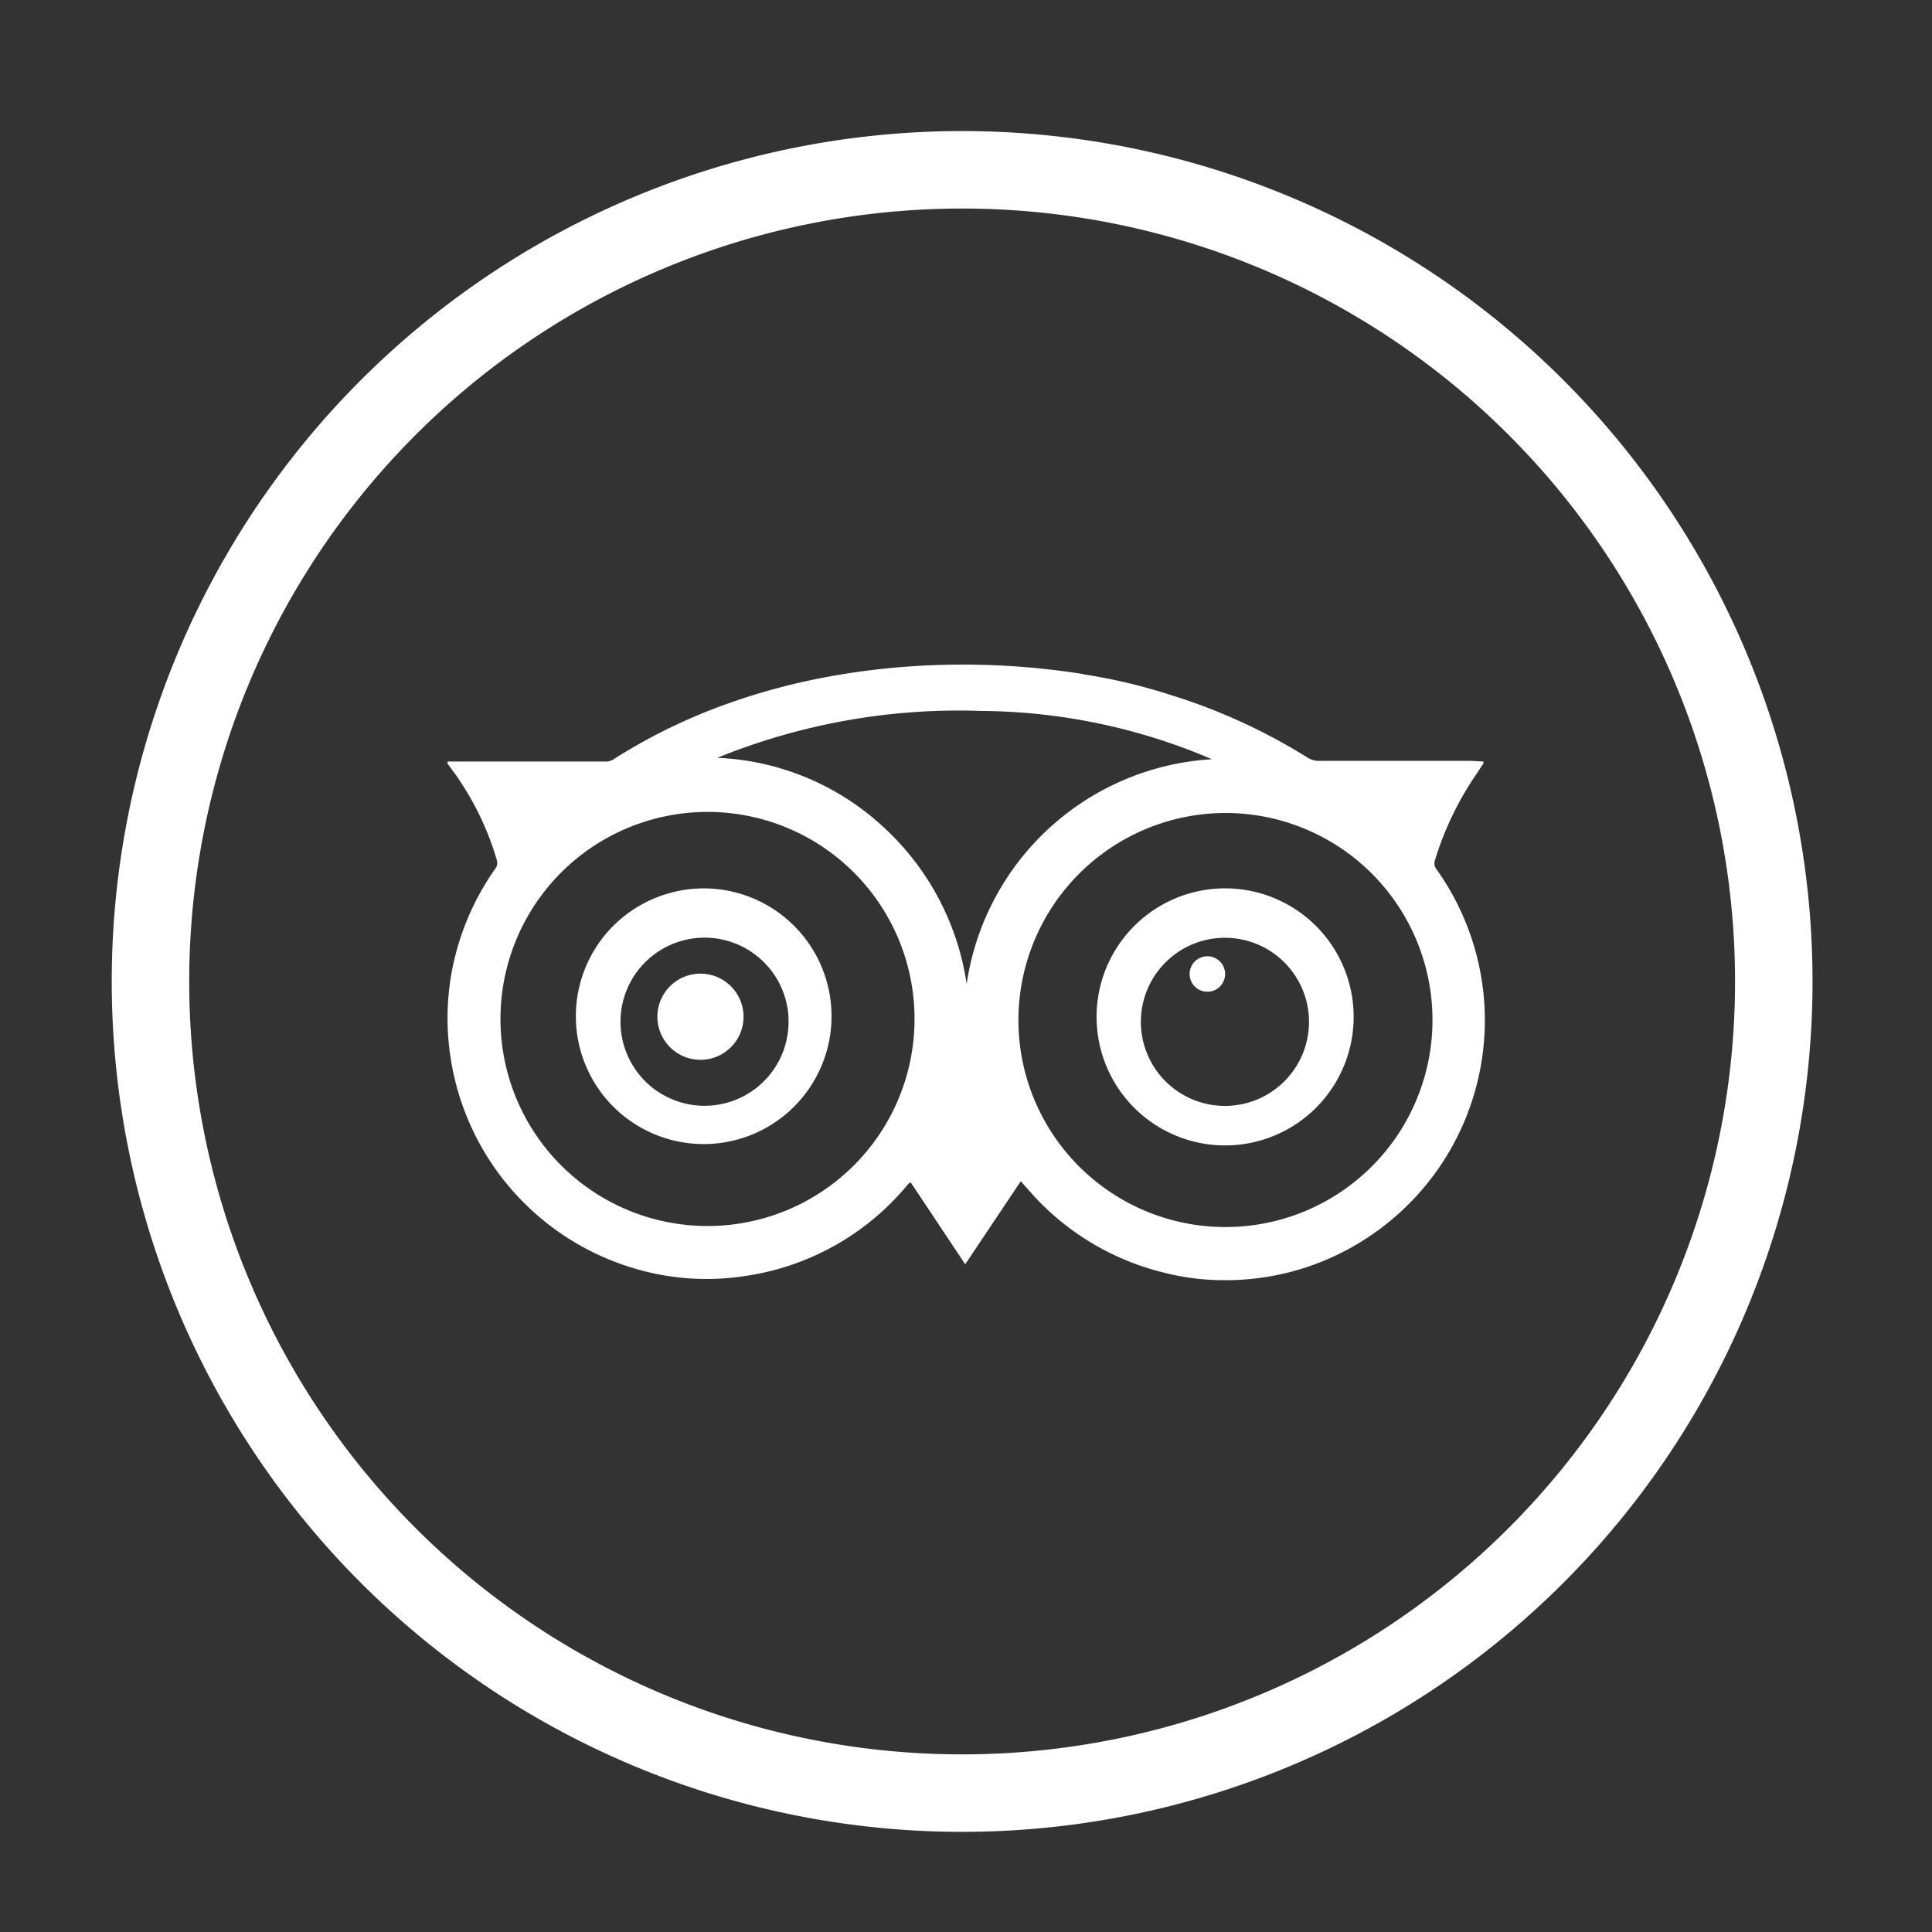 <svg xmlns="http://www.w3.org/2000/svg" xmlns:xlink="http://www.w3.org/1999/xlink" width="100" height="100" viewBox="0 0 100 100">
  <rect x="0" y="0" width="100" height="100" fill="#333333" stroke="none"/>
  <defs>
    <clipPath id="clip-ic_tripadvisor-circle_white">
      <rect width="100" height="100"/>
    </clipPath>
  </defs>
  <g id="ic_tripadvisor-circle_white" clip-path="url(#clip-ic_tripadvisor-circle_white)">
    <g id="ic_tripadvisor" transform="translate(5.784 6.784)">
      <g id="ic_twitter">
        <path id="Path_239" data-name="Path 239" d="M88.032,44.016A44.016,44.016,0,1,0,44.016,88.032,44.016,44.016,0,0,0,88.032,44.016Zm-84.022,0A40.006,40.006,0,1,1,44.016,84.022,40,40,0,0,1,4.01,44.016Zm0,0" fill="#fff"/>
      </g>
      <g id="ic_tripadvisor-2" data-name="ic_tripadvisor" transform="translate(17.369 27.608)">
        <g id="Group_7" data-name="Group 7">
          <path id="Path_240" data-name="Path 240" d="M129.538,154.057a28.7,28.7,0,0,1,4.423,1.043,30.279,30.279,0,0,1,7.174,3.272,1.079,1.079,0,0,0,.557.162H149.6l.629.036v.09l-.378.575a16.348,16.348,0,0,0-2.122,4.405.5.5,0,0,0,.054.485,13.456,13.456,0,0,1-3.794,19.239,13.288,13.288,0,0,1-7.174,2.05A12.568,12.568,0,0,1,133.6,185a13.485,13.485,0,0,1-6.6-3.9l-.719-.809-2.877,4.3-2.823-4.243-.09.054-.054.054a13.388,13.388,0,0,1-8.343,4.729,13.036,13.036,0,0,1-5.556-.306,13.485,13.485,0,0,1-9.763-10.932,13.254,13.254,0,0,1,.234-5.322,13.5,13.5,0,0,1,2.1-4.549.5.5,0,0,0,.054-.4,14.93,14.93,0,0,0-1.888-4.064c-.2-.324-.45-.629-.665-.935v-.108h8.235a.683.683,0,0,0,.342-.108,29.146,29.146,0,0,1,6.041-2.931,33.3,33.3,0,0,1,4.693-1.277,37.777,37.777,0,0,1,4.675-.611,39.818,39.818,0,0,1,8.918.4Zm-3.38,17.855a10.716,10.716,0,1,0,10.734-10.68A10.732,10.732,0,0,0,126.158,171.912Zm-16.11-10.734a10.716,10.716,0,1,0,10.733,10.645A10.711,10.711,0,0,0,110.048,161.177Zm.539-2.8a13.458,13.458,0,0,1,8.541,3.542,13.732,13.732,0,0,1,4.351,8.163,13.639,13.639,0,0,1,12.694-11.633,30.771,30.771,0,0,0-11.957-2.5A33.112,33.112,0,0,0,110.587,158.372Zm0,0" transform="translate(-96.598 -153.544)" fill="#fff"/>
          <path id="Path_241" data-name="Path 241" d="M290.153,217.994a6.653,6.653,0,1,1-6.653,6.635A6.653,6.653,0,0,1,290.153,217.994Zm4.333,6.635a4.351,4.351,0,1,0-2.095,4A4.351,4.351,0,0,0,294.486,224.629Zm0,0" transform="translate(-249.894 -206.405)" fill="#fff"/>
          <path id="Path_242" data-name="Path 242" d="M140.271,218a6.617,6.617,0,1,1-4.72,1.925A6.653,6.653,0,0,1,140.271,218Zm4.333,6.617a4.351,4.351,0,1,0-2.078,4A4.351,4.351,0,0,0,144.6,224.616Zm0,0" transform="translate(-126.947 -206.409)" fill="#fff"/>
          <path id="Path_243" data-name="Path 243" d="M310.411,242.618a.918.918,0,1,1,0-.018Zm0,0" transform="translate(-270.153 -226.587)" fill="#fff"/>
          <path id="Path_244" data-name="Path 244" d="M159.517,242.559a2.23,2.23,0,1,1-2.1,1.048A2.23,2.23,0,0,1,159.517,242.559Zm0,0" transform="translate(-146.211 -226.546)" fill="#fff"/>
        </g>
      </g>
    </g>
  </g>
</svg>
